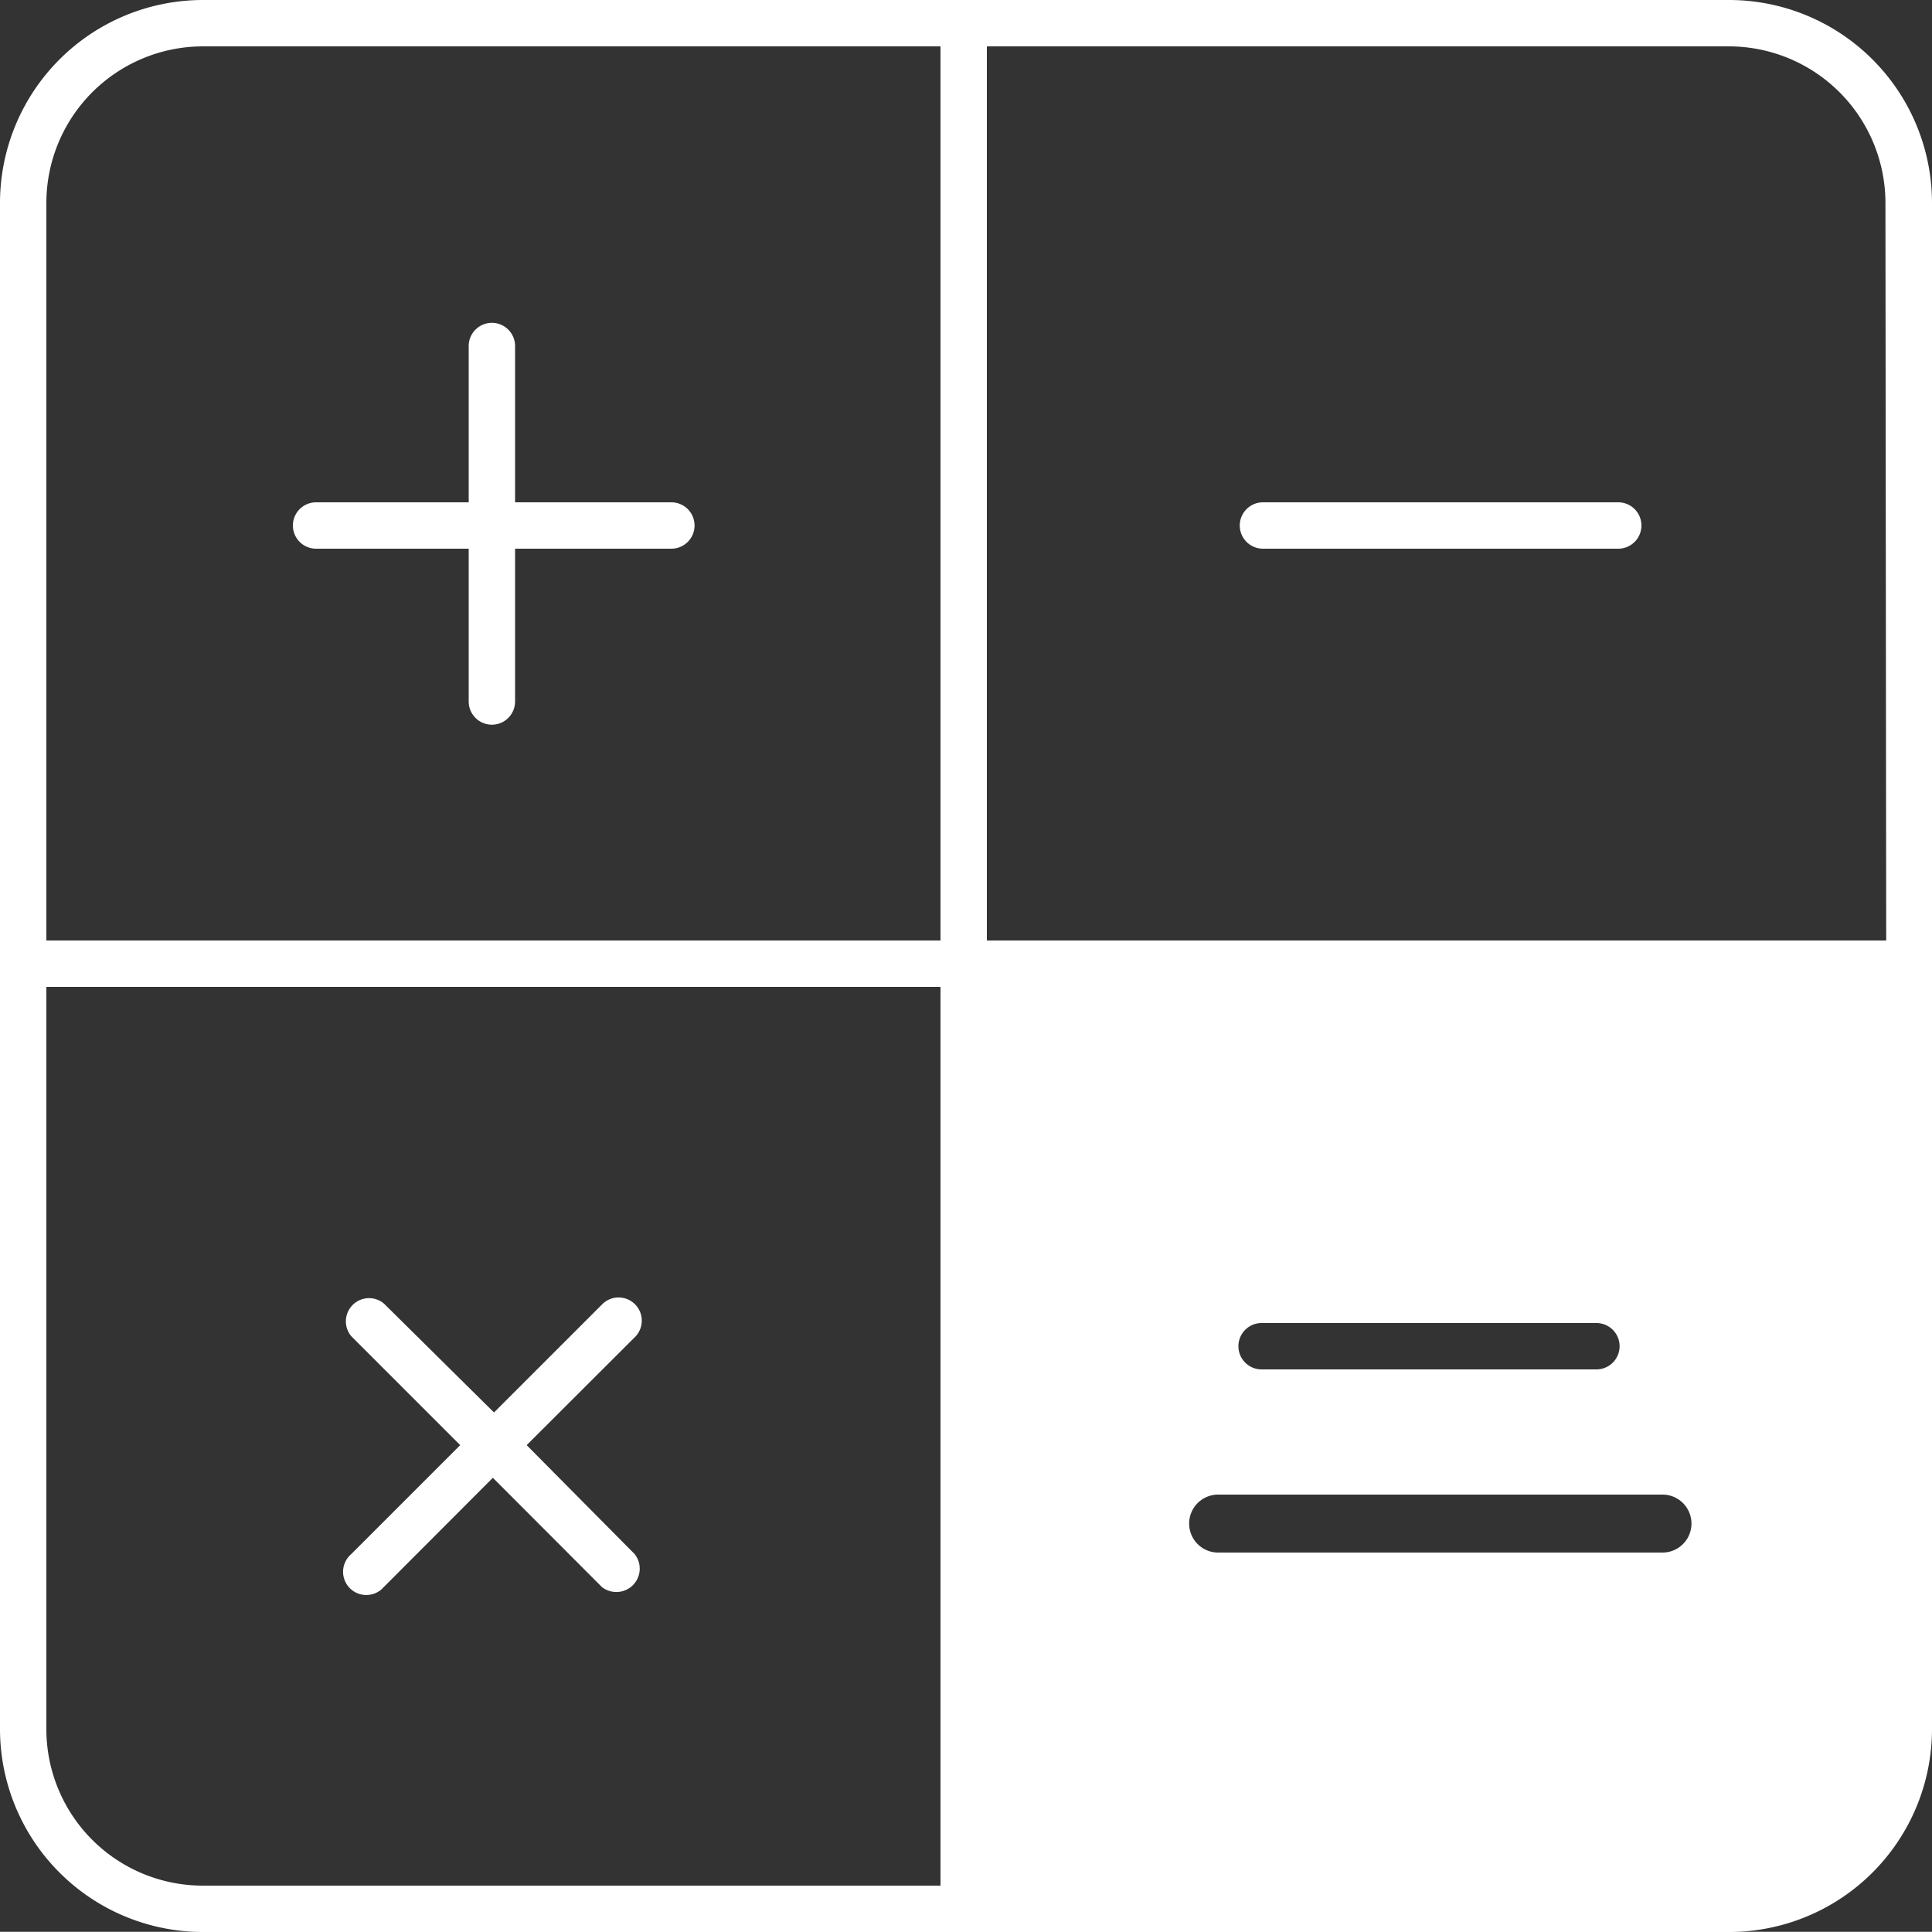 <svg id="Layer_1" data-name="Layer 1" xmlns="http://www.w3.org/2000/svg" viewBox="0 0 100 99.99"><rect x="0" y="0" width="100" height="99.99" fill="#333333" stroke="none"/><path d="M16.36,28.4h7.9v7.91a1.2,1.2,0,1,0,2.4,0V28.4h8.09a1.2,1.2,0,1,0,0-2.4H26.66V17.91a1.2,1.2,0,0,0-2.4,0V26h-7.9a1.2,1.2,0,1,0,0,2.4Z" transform="translate(0)" style="fill:#fff"/><path d="M65.37,28.4H83.76a1.2,1.2,0,1,0,0-2.4H65.37a1.2,1.2,0,0,0,0,2.4Z" transform="translate(0)" style="fill:#fff"/><path d="M27.26,74.8l5.65-5.64a1.2,1.2,0,0,0-1.7-1.69l-5.64,5.64-5.7-5.64a1.2,1.2,0,0,0-1.69,1.69l5.64,5.64-5.64,5.64a1.2,1.2,0,1,0,1.56,1.83l.13-.13,5.64-5.65,5.64,5.65a1.21,1.21,0,0,0,1.7-1.7Z" transform="translate(0)" style="fill:#fff"/><path d="M89.5,0h-79A10.51,10.51,0,0,0,0,10.49v79A10.51,10.51,0,0,0,10.49,100h79A10.51,10.51,0,0,0,100,89.5v-79A10.51,10.51,0,0,0,89.5,0ZM48.68,97.6H10.49A8.1,8.1,0,0,1,2.4,89.5V51.08H48.68Zm0-48.92H2.4V10.49A8.11,8.11,0,0,1,10.49,2.4H48.68ZM86.05,80.36h-23a1.5,1.5,0,0,1,0-3h23a1.5,1.5,0,0,1,0,3Zm-3.42-9.48H65.3a1.2,1.2,0,0,1,0-2.4H82.63a1.2,1.2,0,0,1,0,2.4Zm15-22.2H51.08V2.4H89.5a8.11,8.11,0,0,1,8.09,8.09Z" transform="translate(0)" style="fill:#fff"/></svg>